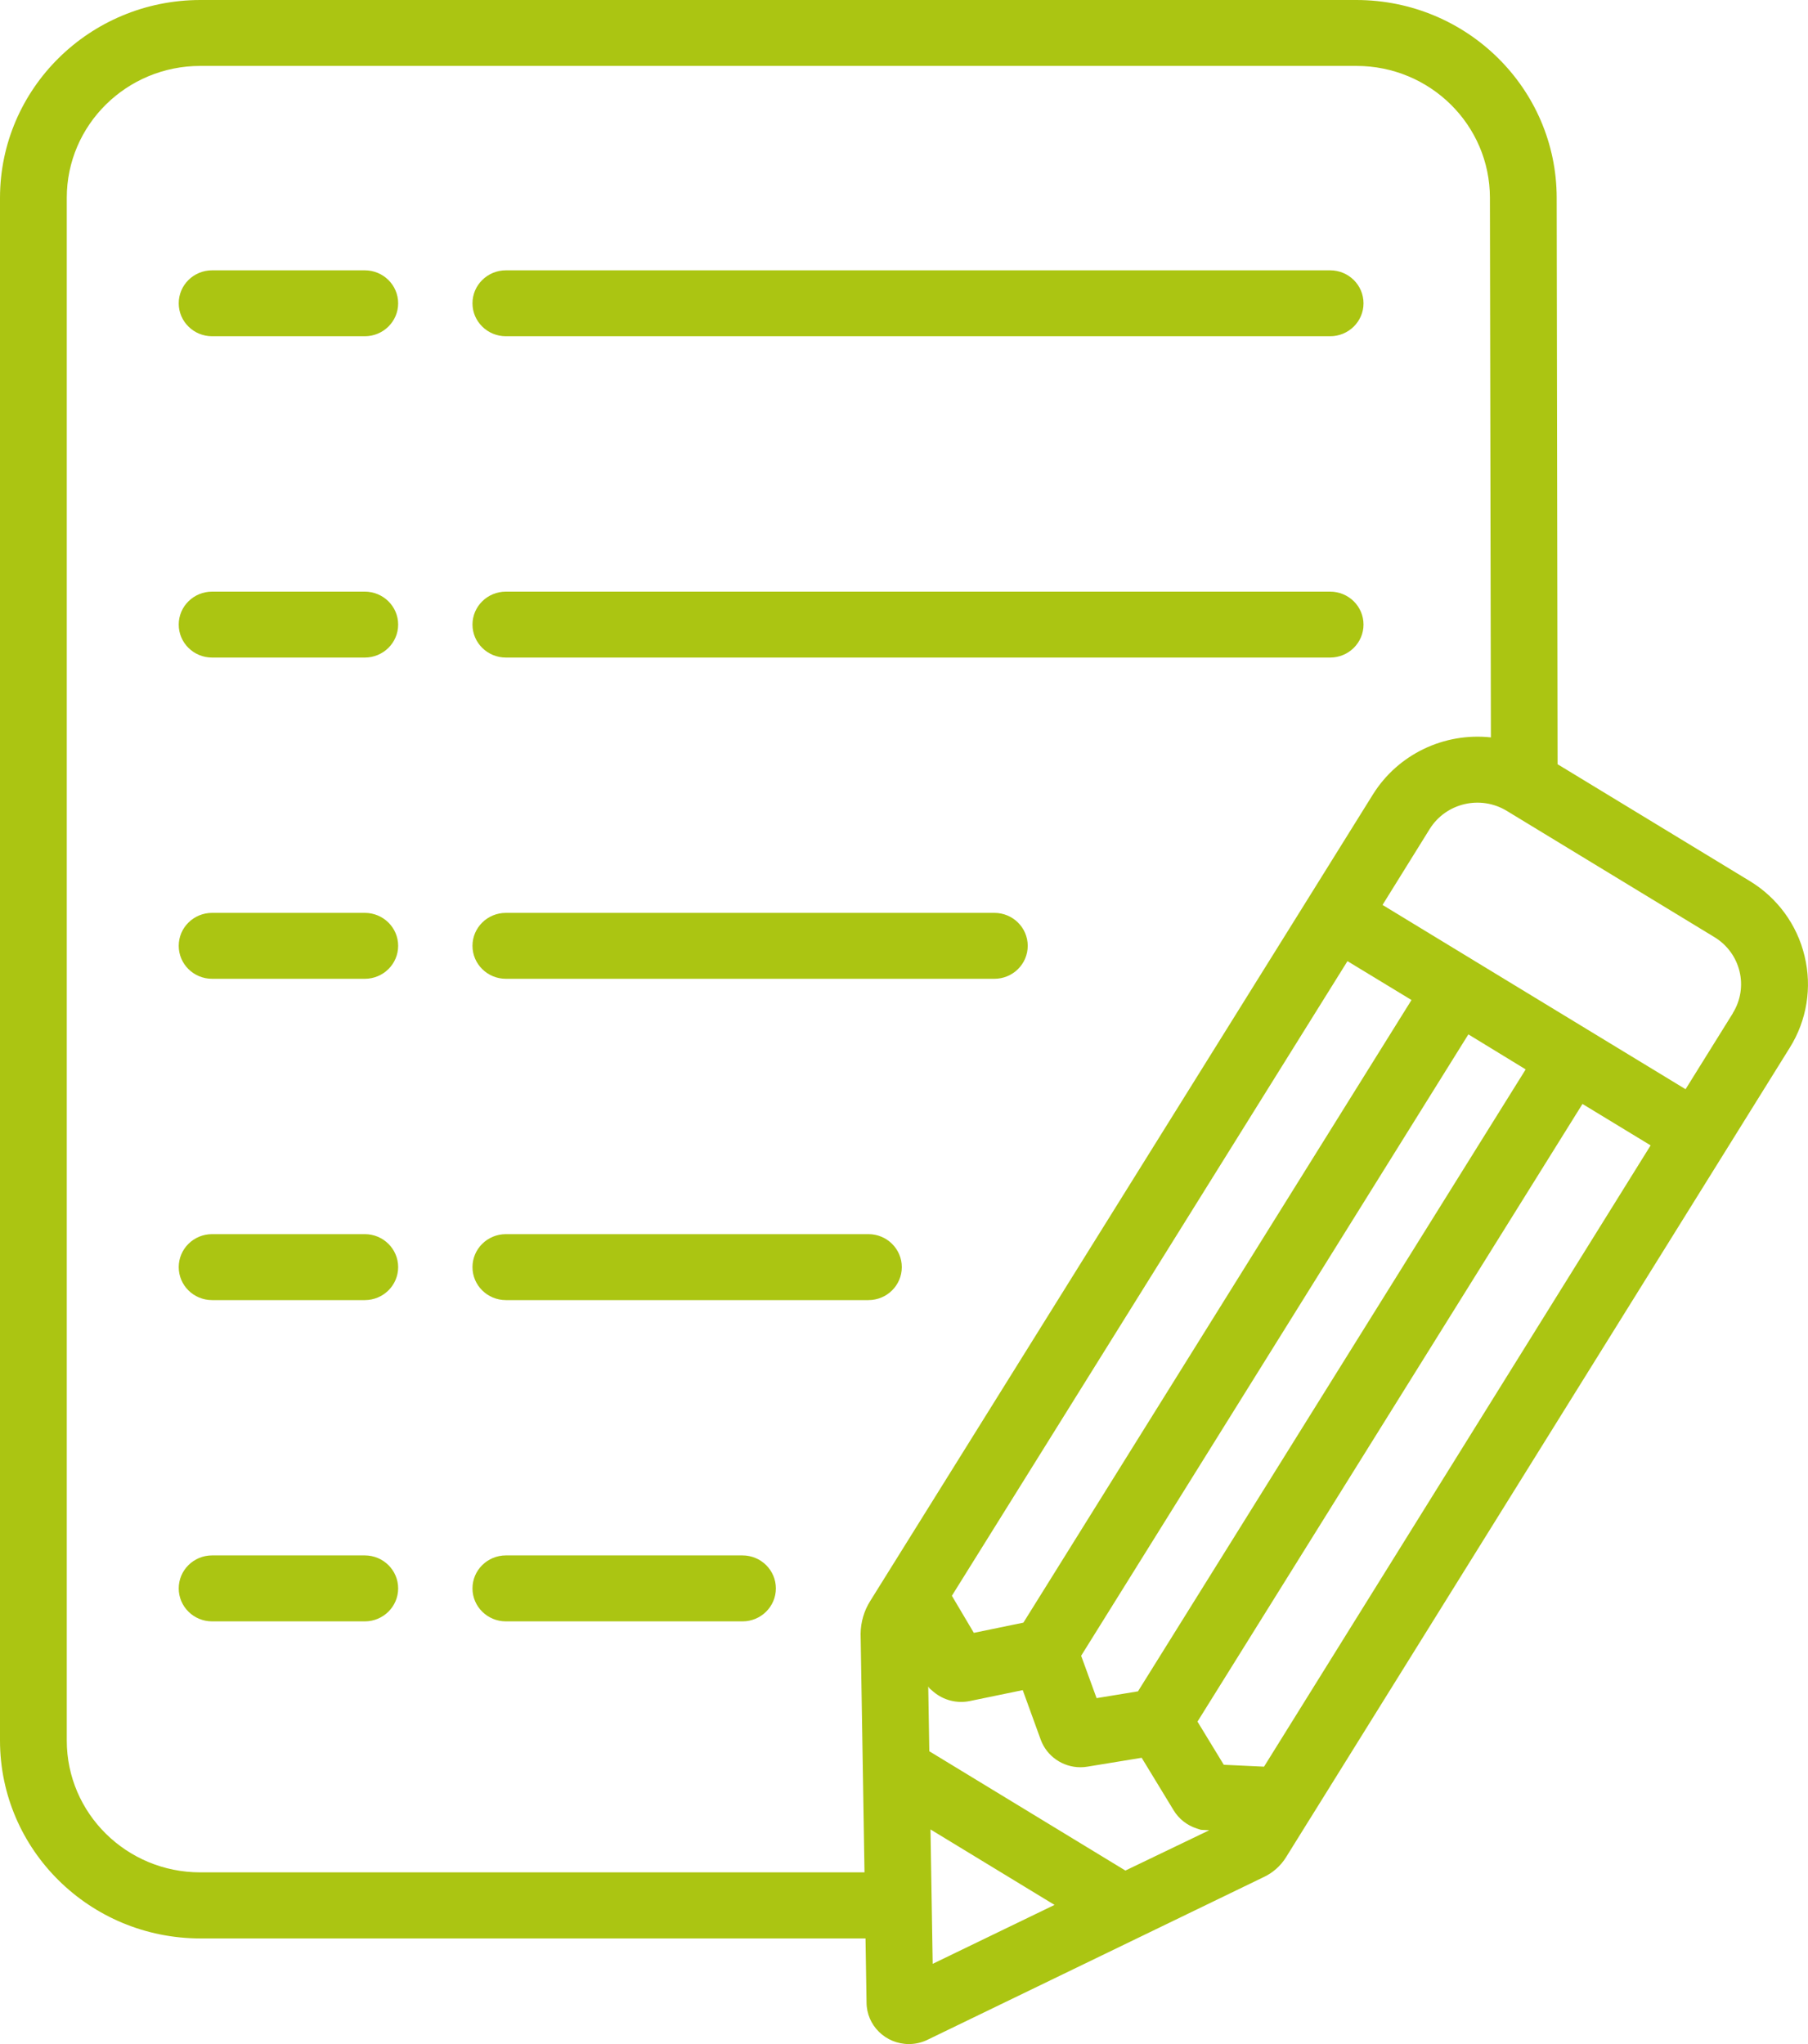 <svg width="46" height="52" viewBox="0 0 46 52" fill="none" xmlns="http://www.w3.org/2000/svg">
<g clip-path="url(#clip0_2351_1999)">
<path d="M9.281 6.877H5.396C4.927 6.877 4.547 7.252 4.547 7.716C4.547 8.179 4.927 8.554 5.396 8.554H9.281C9.75 8.554 10.13 8.179 10.13 7.716C10.13 7.252 9.75 6.877 9.281 6.877Z" fill="#ABC512"/>
<path d="M12.871 8.554H33.842C34.311 8.554 34.691 8.179 34.691 7.716C34.691 7.252 34.311 6.877 33.842 6.877H12.871C12.402 6.877 12.021 7.252 12.021 7.716C12.021 8.179 12.402 8.554 12.871 8.554Z" fill="#ABC512"/>
<path d="M9.281 15.051H5.396C4.927 15.051 4.547 15.426 4.547 15.889C4.547 16.353 4.927 16.728 5.396 16.728H9.281C9.75 16.728 10.13 16.353 10.13 15.889C10.13 15.426 9.75 15.051 9.281 15.051Z" fill="#ABC512"/>
<path d="M12.871 16.728H33.842C34.311 16.728 34.691 16.353 34.691 15.889C34.691 15.426 34.311 15.051 33.842 15.051H12.871C12.402 15.051 12.021 15.426 12.021 15.889C12.021 16.353 12.402 16.728 12.871 16.728Z" fill="#ABC512"/>
<path d="M9.281 23.223H5.396C4.927 23.223 4.547 23.598 4.547 24.061C4.547 24.525 4.927 24.9 5.396 24.9H9.281C9.75 24.9 10.13 24.525 10.13 24.061C10.13 23.598 9.75 23.223 9.281 23.223Z" fill="#ABC512"/>
<path d="M25.299 23.223H12.871C12.402 23.223 12.021 23.598 12.021 24.061C12.021 24.525 12.402 24.9 12.871 24.9H25.299C25.768 24.9 26.148 24.525 26.148 24.061C26.148 23.598 25.768 23.223 25.299 23.223Z" fill="#ABC512"/>
<path d="M9.281 31.396H5.396C4.927 31.396 4.547 31.772 4.547 32.235C4.547 32.699 4.927 33.074 5.396 33.074H9.281C9.75 33.074 10.13 32.699 10.13 32.235C10.13 31.772 9.75 31.396 9.281 31.396Z" fill="#ABC512"/>
<path d="M22.095 31.396H12.871C12.402 31.396 12.021 31.772 12.021 32.235C12.021 32.699 12.402 33.074 12.871 33.074H22.095C22.564 33.074 22.944 32.699 22.944 32.235C22.944 31.772 22.564 31.396 22.095 31.396Z" fill="#ABC512"/>
<path d="M9.281 39.569H5.396C4.927 39.569 4.547 39.945 4.547 40.408C4.547 40.871 4.927 41.247 5.396 41.247H9.281C9.75 41.247 10.13 40.871 10.13 40.408C10.13 39.945 9.75 39.569 9.281 39.569Z" fill="#ABC512"/>
<path d="M18.891 39.569H12.871C12.402 39.569 12.021 39.945 12.021 40.408C12.021 40.871 12.402 41.247 12.871 41.247H18.891C19.36 41.247 19.74 40.871 19.74 40.408C19.74 39.945 19.36 39.569 18.891 39.569Z" fill="#ABC512"/>
<path d="M45.913 24.323C45.724 23.526 45.22 22.837 44.513 22.41L39.629 19.442L39.606 5.032C39.603 2.254 37.324 0.003 34.51 0H5.096C2.282 0.003 0.003 2.254 0 5.032V44.281C0.003 47.059 2.282 49.31 5.096 49.313H22.021L22.047 50.938C22.047 51.524 22.529 51.999 23.123 52C23.276 52 23.428 51.968 23.569 51.905L32.144 47.756C32.382 47.646 32.581 47.47 32.719 47.249L33.334 46.26C33.344 46.245 33.353 46.231 33.362 46.216L45.535 26.655C45.971 25.959 46.107 25.118 45.913 24.323ZM22.503 40.147L22.139 40.731C21.983 40.979 21.901 41.264 21.896 41.555V41.566L21.995 47.632H5.096C3.22 47.632 1.699 46.13 1.699 44.278V5.032C1.699 3.18 3.22 1.677 5.096 1.677H34.51C36.386 1.677 37.907 3.18 37.907 5.032L37.932 18.759C36.732 18.63 35.566 19.194 34.932 20.208L33.283 22.855L22.503 40.147ZM26.038 41.279L24.777 41.539L24.218 40.596L34.283 24.451L35.912 25.44L26.038 41.279ZM37.359 26.314L38.817 27.205L28.953 43.027L27.9 43.2L27.507 42.122L37.359 26.314ZM23.73 49.959L23.674 46.54L26.83 48.46L23.73 49.959ZM28.633 47.586L23.644 44.551L23.617 42.901L23.644 42.947L23.75 43.038C24.005 43.254 24.346 43.341 24.674 43.274L26.021 42.996L26.478 44.255C26.631 44.676 27.037 44.958 27.49 44.958C27.549 44.958 27.609 44.953 27.667 44.943L29.047 44.717L29.86 46.053C29.993 46.272 30.201 46.436 30.448 46.516L30.554 46.55L30.766 46.561L28.633 47.586ZM32.16 44.943L31.136 44.895L30.467 43.797L40.262 28.084L41.996 29.138L32.16 44.943ZM44.088 25.776L42.885 27.709L37.526 24.451L35.175 23.021L36.376 21.088C36.788 20.428 37.664 20.221 38.334 20.627L43.619 23.84C44.289 24.247 44.498 25.113 44.086 25.775C44.086 25.775 44.086 25.775 44.086 25.776H44.089H44.088Z" fill="#ABC512"/>
</g>
<defs>
<clipPath id="clip0_2351_1999">
<rect width="46" height="52" fill="white"/>
</clipPath>
</defs>
</svg>
